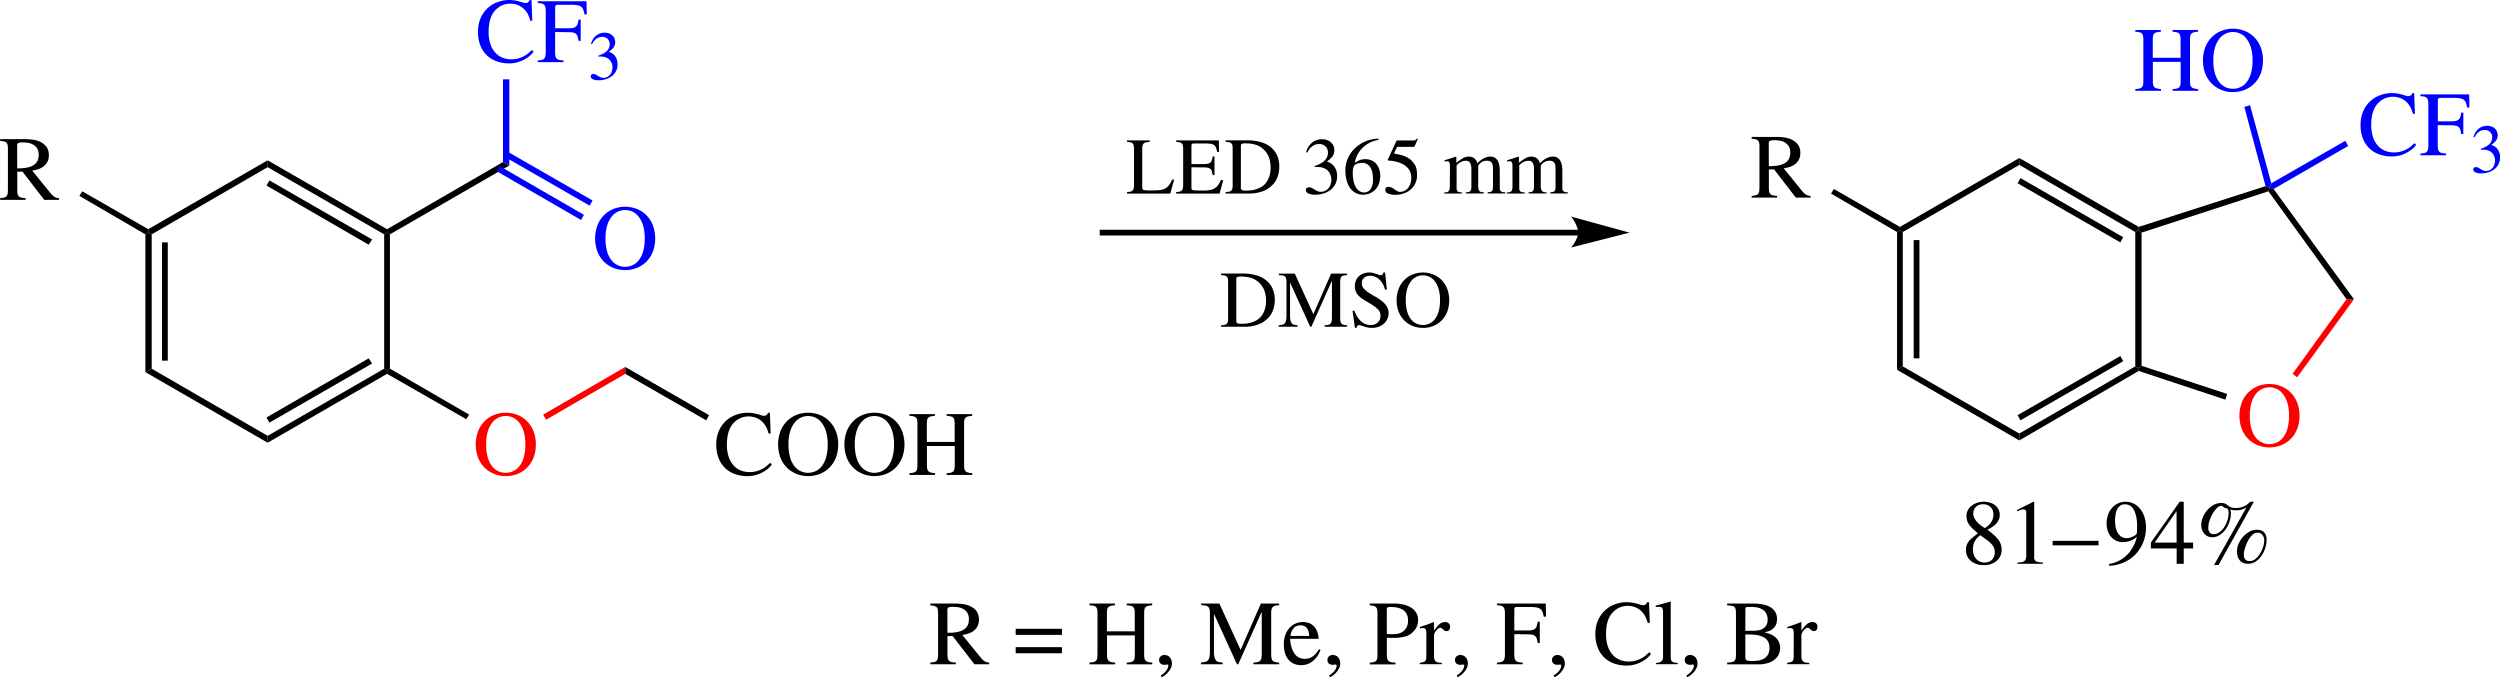 <svg id="Слой_1" data-name="Слой 1" xmlns="http://www.w3.org/2000/svg" viewBox="0 0 217.76 58.99"><defs><style>.cls-1{fill:blue;}.cls-2{fill:red;}.cls-3{fill:none;stroke:#000;stroke-width:0.5px;}</style></defs><polygon points="13.213 20.413 12.913 20.263 12.913 19.963 23.313 13.963 23.313 14.563 13.213 20.413"/><polygon points="13.213 32.113 12.663 32.413 12.663 20.413 12.913 20.263 13.213 20.413 13.213 32.113"/><rect x="14.113" y="21.113" width="0.5" height="10.3"/><polygon points="23.313 37.963 23.313 38.563 12.663 32.413 13.213 32.113 23.313 37.963"/><polygon points="33.463 32.113 33.713 32.263 33.713 32.563 23.313 38.563 23.313 37.963 33.463 32.113"/><polygon points="32.113 31.213 32.413 31.663 23.463 36.813 23.213 36.363 32.113 31.213"/><polygon points="33.463 20.413 33.713 20.263 33.963 20.413 33.963 32.113 33.713 32.263 33.463 32.113 33.463 20.413"/><polygon points="23.313 14.563 23.313 13.963 33.713 19.963 33.713 20.263 33.463 20.413 23.313 14.563"/><polygon points="23.213 16.163 23.463 15.713 32.413 20.863 32.113 21.313 23.213 16.163"/><path d="M194.1,409.538h-1.288l-1.9-2.464-.448.015v1.577a1.908,1.908,0,0,0,.024.332.44.44,0,0,0,.1.215.422.422,0,0,0,.216.125,1.777,1.777,0,0,0,.384.048v.152h-2.216v-.152a1.726,1.726,0,0,0,.38-.06.377.377,0,0,0,.2-.136.524.524,0,0,0,.08-.24c.01-.1.016-.223.016-.372v-3.464a1.838,1.838,0,0,0-.028-.356.381.381,0,0,0-.1-.2.439.439,0,0,0-.208-.1,2.789,2.789,0,0,0-.34-.056v-.152h2.208a4.921,4.921,0,0,1,.616.044,2.193,2.193,0,0,1,.668.192,1.443,1.443,0,0,1,.532.423,1.174,1.174,0,0,1,.216.741,1.156,1.156,0,0,1-.168.652,1.3,1.3,0,0,1-.4.4,1.7,1.7,0,0,1-.48.2c-.163.04-.295.07-.4.092l1.648,2.024a1.332,1.332,0,0,0,.292.26.839.839,0,0,0,.4.116Zm-3.64-2.744c.112,0,.236,0,.372-.008a3.258,3.258,0,0,0,.412-.044,2.337,2.337,0,0,0,.4-.108,1.175,1.175,0,0,0,.348-.2.956.956,0,0,0,.244-.325,1.137,1.137,0,0,0,.092-.483,1.006,1.006,0,0,0-.168-.621,1.04,1.04,0,0,0-.4-.323,1.365,1.365,0,0,0-.46-.124c-.155-.013-.272-.02-.352-.02a.905.905,0,0,0-.408.056.256.256,0,0,0-.088.232Z" transform="translate(-188.959 -392.13)"/><polygon points="6.913 17.063 7.163 16.663 12.913 19.963 12.913 20.263 12.663 20.413 6.913 17.063"/><polygon points="43.813 14.113 44.363 14.413 33.963 20.413 33.713 20.263 33.713 19.963 43.813 14.113"/><path class="cls-1" d="M243.414,415.657a2.7,2.7,0,0,1-1.02-.192,2.458,2.458,0,0,1-.832-.547,2.559,2.559,0,0,1-.56-.865,3.351,3.351,0,0,1,.02-2.356,2.584,2.584,0,0,1,.592-.867,2.394,2.394,0,0,1,.836-.52,2.761,2.761,0,0,1,1.924,0,2.4,2.4,0,0,1,.84.52,2.584,2.584,0,0,1,.592.867,3.351,3.351,0,0,1,.02,2.356,2.559,2.559,0,0,1-.56.865,2.468,2.468,0,0,1-.832.547A2.7,2.7,0,0,1,243.414,415.657Zm0-.287a1.543,1.543,0,0,0,.644-.14,1.5,1.5,0,0,0,.544-.436,2.278,2.278,0,0,0,.376-.765,4,4,0,0,0,.14-1.131,3.8,3.8,0,0,0-.152-1.152,2.308,2.308,0,0,0-.4-.768,1.437,1.437,0,0,0-.548-.425,1.508,1.508,0,0,0-1.216,0,1.43,1.43,0,0,0-.548.425,2.29,2.29,0,0,0-.4.768,3.8,3.8,0,0,0-.152,1.152,3.959,3.959,0,0,0,.14,1.131,2.241,2.241,0,0,0,.376.765,1.479,1.479,0,0,0,.544.436A1.543,1.543,0,0,0,243.414,415.37Z" transform="translate(-188.959 -392.13)"/><polygon class="cls-1" points="51.613 17.463 51.363 17.913 43.963 13.663 44.213 13.213 51.613 17.463"/><polygon class="cls-1" points="50.863 18.713 50.613 19.163 43.263 14.913 43.513 14.463 50.863 18.713"/><path class="cls-1" d="M235.146,393.93a2.316,2.316,0,0,0-.22-.584,1.806,1.806,0,0,0-.368-.472,1.591,1.591,0,0,0-.513-.312,1.818,1.818,0,0,0-.659-.112,1.768,1.768,0,0,0-.624.12,1.652,1.652,0,0,0-.576.368,1.755,1.755,0,0,0-.236.272,1.883,1.883,0,0,0-.212.392,2.8,2.8,0,0,0-.156.552,4.119,4.119,0,0,0-.061.752,3.2,3.2,0,0,0,.165,1.092,2.1,2.1,0,0,0,.436.74,1.677,1.677,0,0,0,.628.424,2.023,2.023,0,0,0,.731.135,2.251,2.251,0,0,0,.665-.091,2.518,2.518,0,0,0,.516-.22,2.3,2.3,0,0,0,.376-.268c.1-.093.188-.17.252-.228l.144.144a1.915,1.915,0,0,1-.132.168,2.076,2.076,0,0,1-.4.348,3.144,3.144,0,0,1-.676.344,2.684,2.684,0,0,1-.96.156,3.17,3.17,0,0,1-.96-.152,2.424,2.424,0,0,1-.86-.48,2.4,2.4,0,0,1-.616-.856,3.093,3.093,0,0,1-.236-1.272,2.865,2.865,0,0,1,.232-1.188,2.56,2.56,0,0,1,1.48-1.392,2.969,2.969,0,0,1,1.5-.14,3.66,3.66,0,0,1,.412.092c.12.035.222.065.308.092a.739.739,0,0,0,.192.04l.064,0a.392.392,0,0,0,.108-.028.362.362,0,0,0,.116-.08.33.33,0,0,0,.08-.152h.168l.072,1.8Z" transform="translate(-188.959 -392.13)"/><path class="cls-1" d="M239.354,395.69a1.951,1.951,0,0,0-.088-.4.476.476,0,0,0-.161-.228.612.612,0,0,0-.255-.1,2.1,2.1,0,0,0-.376-.028l-1.161-.016v1.752a1.585,1.585,0,0,0,.033.36.429.429,0,0,0,.115.216.452.452,0,0,0,.225.108,2.461,2.461,0,0,0,.356.036v.152H235.8v-.152a1.742,1.742,0,0,0,.36-.044.425.425,0,0,0,.212-.124.48.48,0,0,0,.1-.24,2.669,2.669,0,0,0,.024-.4v-3.464a1.526,1.526,0,0,0-.037-.376.4.4,0,0,0-.119-.208.451.451,0,0,0-.217-.1,3.187,3.187,0,0,0-.323-.04v-.152h4.248l.024,1.144h-.2a2.193,2.193,0,0,0-.117-.432.529.529,0,0,0-.2-.256.87.87,0,0,0-.348-.12,3.725,3.725,0,0,0-.548-.032h-1.089a.34.34,0,0,0-.2.043c-.035.03-.053.106-.053.228v1.777h1.161a1.844,1.844,0,0,0,.4-.036.57.57,0,0,0,.252-.12.5.5,0,0,0,.144-.232,2.244,2.244,0,0,0,.081-.372h.184v1.856Z" transform="translate(-188.959 -392.13)"/><path class="cls-1" d="M241.071,396.98a2.949,2.949,0,0,0,.387-.156,1.415,1.415,0,0,0,.318-.21.9.9,0,0,0,.213-.279.828.828,0,0,0,.078-.369.641.641,0,0,0-.165-.426.588.588,0,0,0-.2-.144.7.7,0,0,0-.291-.054.8.8,0,0,0-.357.075.956.956,0,0,0-.258.18,1.157,1.157,0,0,0-.171.213c-.044.072-.079.128-.1.168l-.09-.024a1.6,1.6,0,0,1,.228-.483,1.2,1.2,0,0,1,.3-.3,1.047,1.047,0,0,1,.33-.15,1.305,1.305,0,0,1,.317-.042,1.041,1.041,0,0,1,.472.093.886.886,0,0,1,.288.222.72.72,0,0,1,.141.267.94.94,0,0,1,.036.228.81.81,0,0,1-.129.447,1.386,1.386,0,0,1-.429.393c.063.028.139.064.225.108a1,1,0,0,1,.249.189,1.048,1.048,0,0,1,.2.321,1.263,1.263,0,0,1,.084.492,1.25,1.25,0,0,1-.477,1.008,1.628,1.628,0,0,1-.528.276,2.2,2.2,0,0,1-.657.1c-.036,0-.091,0-.166-.009a.926.926,0,0,1-.221-.046.617.617,0,0,1-.2-.1.225.225,0,0,1-.083-.186.171.171,0,0,1,.081-.168.334.334,0,0,1,.153-.042.416.416,0,0,1,.2.054c.065.036.133.075.2.117a1.88,1.88,0,0,0,.213.114.575.575,0,0,0,.243.051.723.723,0,0,0,.609-.294.938.938,0,0,0,.147-.3,1.185,1.185,0,0,0,.047-.333,1,1,0,0,0-.221-.606.68.68,0,0,0-.234-.186,1.638,1.638,0,0,0-.156-.069.877.877,0,0,0-.159-.042,1.747,1.747,0,0,0-.2-.021q-.111-.006-.267,0Z" transform="translate(-188.959 -392.13)"/><polygon class="cls-1" points="43.813 6.913 44.363 6.913 44.363 14.413 43.813 14.113 43.813 6.913"/><path class="cls-2" d="M233.016,433.6a2.7,2.7,0,0,1-1.02-.193,2.451,2.451,0,0,1-.832-.548,2.516,2.516,0,0,1-.56-.864,3.334,3.334,0,0,1,.02-2.355,2.552,2.552,0,0,1,.591-.868,2.411,2.411,0,0,1,.836-.521,2.779,2.779,0,0,1,1.925,0,2.4,2.4,0,0,1,.839.521,2.554,2.554,0,0,1,.592.868,3.017,3.017,0,0,1,.224,1.208,3.057,3.057,0,0,1-.2,1.147,2.543,2.543,0,0,1-.559.864,2.47,2.47,0,0,1-.832.548A2.706,2.706,0,0,1,233.016,433.6Zm0-.288a1.535,1.535,0,0,0,.644-.141,1.475,1.475,0,0,0,.544-.436,2.267,2.267,0,0,0,.376-.763,4.013,4.013,0,0,0,.139-1.133,3.8,3.8,0,0,0-.152-1.151,2.3,2.3,0,0,0-.4-.769,1.441,1.441,0,0,0-.547-.424,1.51,1.51,0,0,0-1.217,0,1.452,1.452,0,0,0-.548.424,2.314,2.314,0,0,0-.4.769,3.8,3.8,0,0,0-.151,1.151,3.974,3.974,0,0,0,.14,1.133,2.23,2.23,0,0,0,.376.763,1.459,1.459,0,0,0,.544.436A1.529,1.529,0,0,0,233.016,433.316Z" transform="translate(-188.959 -392.13)"/><polygon points="40.863 36.113 40.613 36.513 33.713 32.563 33.713 32.263 33.963 32.113 40.863 36.113"/><polygon class="cls-2" points="54.463 31.963 54.463 32.563 47.563 36.563 47.313 36.113 54.463 31.963"/><path d="M255.9,429.883a2.328,2.328,0,0,0-.219-.584,1.826,1.826,0,0,0-.369-.472,1.6,1.6,0,0,0-.512-.311,1.818,1.818,0,0,0-.659-.113,1.748,1.748,0,0,0-.624.121,1.65,1.65,0,0,0-.577.368,1.847,1.847,0,0,0-.235.271,1.893,1.893,0,0,0-.212.393,2.774,2.774,0,0,0-.157.552,4.107,4.107,0,0,0-.06.751,3.215,3.215,0,0,0,.164,1.092,2.132,2.132,0,0,0,.436.741,1.69,1.69,0,0,0,.628.423,2.033,2.033,0,0,0,.732.136,2.207,2.207,0,0,0,.664-.092,2.494,2.494,0,0,0,.516-.219,2.26,2.26,0,0,0,.376-.269q.156-.14.252-.228l.144.144a1.666,1.666,0,0,1-.131.168,2.076,2.076,0,0,1-.4.349,3.178,3.178,0,0,1-.677.343,2.679,2.679,0,0,1-.96.157,3.15,3.15,0,0,1-.96-.153,2.346,2.346,0,0,1-1.476-1.336,3.107,3.107,0,0,1-.235-1.272,2.885,2.885,0,0,1,.231-1.188,2.555,2.555,0,0,1,1.48-1.391,2.9,2.9,0,0,1,1.008-.181,2.975,2.975,0,0,1,.5.04c.155.028.292.058.412.092s.223.065.309.093a.741.741,0,0,0,.191.04l.064,0a.379.379,0,0,0,.108-.027.369.369,0,0,0,.117-.081.316.316,0,0,0,.08-.152h.168l.071,1.8Z" transform="translate(-188.959 -392.13)"/><path d="M259.352,433.6a2.7,2.7,0,0,1-1.02-.193,2.451,2.451,0,0,1-.832-.548,2.532,2.532,0,0,1-.561-.864,3.348,3.348,0,0,1,.02-2.355,2.568,2.568,0,0,1,.592-.868,2.411,2.411,0,0,1,.836-.521,2.779,2.779,0,0,1,1.925,0,2.4,2.4,0,0,1,.839.521,2.568,2.568,0,0,1,.592.868,3.017,3.017,0,0,1,.224,1.208,3.057,3.057,0,0,1-.2,1.147,2.558,2.558,0,0,1-.559.864,2.48,2.48,0,0,1-.832.548A2.706,2.706,0,0,1,259.352,433.6Zm0-.288a1.535,1.535,0,0,0,.644-.141,1.475,1.475,0,0,0,.544-.436,2.267,2.267,0,0,0,.376-.763,4.013,4.013,0,0,0,.139-1.133,3.8,3.8,0,0,0-.152-1.151,2.3,2.3,0,0,0-.4-.769,1.437,1.437,0,0,0-.548-.424,1.508,1.508,0,0,0-1.216,0,1.452,1.452,0,0,0-.548.424,2.314,2.314,0,0,0-.4.769,3.8,3.8,0,0,0-.152,1.151,3.971,3.971,0,0,0,.141,1.133,2.23,2.23,0,0,0,.376.763,1.459,1.459,0,0,0,.544.436A1.525,1.525,0,0,0,259.352,433.316Z" transform="translate(-188.959 -392.13)"/><path d="M265.127,433.6a2.7,2.7,0,0,1-1.02-.193,2.47,2.47,0,0,1-.832-.548,2.545,2.545,0,0,1-.56-.864,3.348,3.348,0,0,1,.02-2.355,2.568,2.568,0,0,1,.592-.868,2.411,2.411,0,0,1,.836-.521,2.776,2.776,0,0,1,1.924,0,2.4,2.4,0,0,1,.84.521,2.568,2.568,0,0,1,.592.868,3.348,3.348,0,0,1,.02,2.355,2.545,2.545,0,0,1-.56.864,2.46,2.46,0,0,1-.832.548A2.7,2.7,0,0,1,265.127,433.6Zm0-.288a1.529,1.529,0,0,0,.644-.141,1.459,1.459,0,0,0,.544-.436,2.23,2.23,0,0,0,.376-.763,3.974,3.974,0,0,0,.14-1.133,3.8,3.8,0,0,0-.152-1.151,2.3,2.3,0,0,0-.4-.769,1.437,1.437,0,0,0-.548-.424,1.508,1.508,0,0,0-1.216,0,1.444,1.444,0,0,0-.548.424,2.314,2.314,0,0,0-.4.769,3.8,3.8,0,0,0-.152,1.151,4.01,4.01,0,0,0,.14,1.133,2.267,2.267,0,0,0,.376.763,1.475,1.475,0,0,0,.544.436A1.529,1.529,0,0,0,265.127,433.316Z" transform="translate(-188.959 -392.13)"/><path d="M268.167,433.339a1.516,1.516,0,0,0,.392-.052.391.391,0,0,0,.212-.136.493.493,0,0,0,.084-.244,3.58,3.58,0,0,0,.016-.376v-3.464a1.768,1.768,0,0,0-.028-.356.406.406,0,0,0-.1-.208.426.426,0,0,0-.212-.107,2.322,2.322,0,0,0-.36-.048V428.2h2.224v.153a1.991,1.991,0,0,0-.368.052.46.46,0,0,0-.212.111.381.381,0,0,0-.1.208,2.03,2.03,0,0,0-.024.348v1.552h2.424v-1.552a1.768,1.768,0,0,0-.028-.356.406.406,0,0,0-.1-.208.426.426,0,0,0-.212-.107,2.34,2.34,0,0,0-.36-.048V428.2h2.224v.153a2,2,0,0,0-.368.052.455.455,0,0,0-.212.111.381.381,0,0,0-.1.208,2.03,2.03,0,0,0-.024.348v3.552a1.9,1.9,0,0,0,.024.332.421.421,0,0,0,.1.212.431.431,0,0,0,.212.12,1.886,1.886,0,0,0,.372.056v.152h-2.224v-.152a1.523,1.523,0,0,0,.392-.052.391.391,0,0,0,.212-.136.493.493,0,0,0,.084-.244,3.58,3.58,0,0,0,.016-.376v-1.559h-2.424v1.647a1.9,1.9,0,0,0,.024.332.421.421,0,0,0,.1.212.431.431,0,0,0,.212.12,1.862,1.862,0,0,0,.372.056v.152h-2.224Z" transform="translate(-188.959 -392.13)"/><polygon points="61.763 36.163 61.513 36.613 54.463 32.563 54.463 31.963 61.763 36.163"/><polygon points="165.74 20.213 165.49 20.063 165.49 19.763 175.89 13.763 175.89 14.363 165.74 20.213"/><polygon points="165.74 31.913 165.24 32.213 165.24 20.213 165.49 20.063 165.74 20.213 165.74 31.913"/><rect x="166.69" y="20.913" width="0.5" height="10.3"/><polygon points="175.89 37.763 175.89 38.363 165.24 32.213 165.74 31.913 175.89 37.763"/><polygon points="185.99 31.913 186.24 32.063 186.29 32.313 175.89 38.363 175.89 37.763 185.99 31.913"/><polygon points="184.69 31.013 184.94 31.463 175.99 36.613 175.74 36.163 184.69 31.013"/><polygon points="185.99 20.213 186.24 20.063 186.54 20.263 186.54 31.863 186.24 32.063 185.99 31.913 185.99 20.213"/><polygon points="175.89 14.363 175.89 13.763 186.29 19.763 186.24 20.063 185.99 20.213 175.89 14.363"/><polygon points="175.74 15.963 175.99 15.513 184.94 20.663 184.69 21.113 175.74 15.963"/><path class="cls-2" d="M386.638,431.1a2.7,2.7,0,0,1-1.02-.193,2.46,2.46,0,0,1-.832-.548,2.545,2.545,0,0,1-.56-.864,3.348,3.348,0,0,1,.02-2.355,2.583,2.583,0,0,1,.592-.868,2.411,2.411,0,0,1,.836-.521,2.776,2.776,0,0,1,1.924,0,2.409,2.409,0,0,1,.84.521,2.554,2.554,0,0,1,.592.868,3.017,3.017,0,0,1,.224,1.208,3.057,3.057,0,0,1-.2,1.147,2.53,2.53,0,0,1-.56.864,2.451,2.451,0,0,1-.832.548A2.7,2.7,0,0,1,386.638,431.1Zm0-.288a1.532,1.532,0,0,0,.644-.141,1.467,1.467,0,0,0,.544-.436,2.267,2.267,0,0,0,.376-.763,4.01,4.01,0,0,0,.14-1.133,3.8,3.8,0,0,0-.152-1.151,2.3,2.3,0,0,0-.4-.769,1.452,1.452,0,0,0-.548-.424,1.508,1.508,0,0,0-1.216,0,1.444,1.444,0,0,0-.548.424,2.314,2.314,0,0,0-.4.769,3.764,3.764,0,0,0-.152,1.151,3.974,3.974,0,0,0,.14,1.133,2.248,2.248,0,0,0,.376.763,1.467,1.467,0,0,0,.544.436A1.529,1.529,0,0,0,386.638,430.816Z" transform="translate(-188.959 -392.13)"/><polygon points="193.99 34.313 193.84 34.813 186.29 32.313 186.24 32.063 186.54 31.863 193.99 34.313"/><polygon class="cls-2" points="204.39 26.063 205.04 26.063 200.09 32.863 199.69 32.563 204.39 26.063"/><polygon points="197.59 16.663 197.69 16.363 198.04 16.463 205.04 26.063 204.39 26.063 197.59 16.663"/><polygon points="186.54 20.263 186.24 20.063 186.29 19.763 197.34 16.213 197.69 16.363 197.59 16.663 186.54 20.263"/><path d="M346.671,409.342h-1.288l-1.9-2.463-.449.015v1.576a1.8,1.8,0,0,0,.025.332.443.443,0,0,0,.095.216.425.425,0,0,0,.216.124,1.725,1.725,0,0,0,.384.049v.151h-2.216v-.151a1.661,1.661,0,0,0,.38-.061.364.364,0,0,0,.2-.136.5.5,0,0,0,.08-.239,3.458,3.458,0,0,0,.017-.373v-3.463a1.838,1.838,0,0,0-.028-.356.375.375,0,0,0-.105-.2.435.435,0,0,0-.208-.1,2.732,2.732,0,0,0-.34-.057v-.151h2.208a5.084,5.084,0,0,1,.616.043,2.25,2.25,0,0,1,.668.192,1.467,1.467,0,0,1,.533.424,1.175,1.175,0,0,1,.215.74,1.146,1.146,0,0,1-.168.652,1.29,1.29,0,0,1-.4.4,1.7,1.7,0,0,1-.479.2c-.163.04-.3.071-.4.093l1.649,2.024a1.28,1.28,0,0,0,.292.259.835.835,0,0,0,.4.117ZM343.03,406.6c.113,0,.237,0,.372-.008a3.236,3.236,0,0,0,.412-.043,2.416,2.416,0,0,0,.4-.108,1.16,1.16,0,0,0,.347-.2.933.933,0,0,0,.245-.324,1.139,1.139,0,0,0,.091-.484,1,1,0,0,0-.168-.62,1.057,1.057,0,0,0-.395-.324,1.42,1.42,0,0,0-.46-.124c-.155-.013-.273-.02-.353-.02a.9.9,0,0,0-.408.057.256.256,0,0,0-.088.231Z" transform="translate(-188.959 -392.13)"/><polygon points="159.49 16.863 159.74 16.463 165.49 19.763 165.49 20.063 165.24 20.213 159.49 16.863"/><path class="cls-1" d="M374.949,399.886a1.616,1.616,0,0,0,.392-.052.4.4,0,0,0,.212-.136.5.5,0,0,0,.084-.244c.01-.1.016-.227.016-.376v-3.464a1.762,1.762,0,0,0-.028-.356.414.414,0,0,0-.1-.208.431.431,0,0,0-.212-.108,2.34,2.34,0,0,0-.36-.048v-.152h2.224v.152a2,2,0,0,0-.368.052.456.456,0,0,0-.212.112.381.381,0,0,0-.1.208,2.022,2.022,0,0,0-.024.348v1.552h2.424v-1.552a1.762,1.762,0,0,0-.028-.356.406.406,0,0,0-.1-.208.427.427,0,0,0-.212-.108,2.338,2.338,0,0,0-.361-.048v-.152h2.225v.152a1.991,1.991,0,0,0-.368.052.456.456,0,0,0-.212.112.389.389,0,0,0-.1.208,2.146,2.146,0,0,0-.023.348v3.552a2.026,2.026,0,0,0,.023.332.435.435,0,0,0,.1.212.442.442,0,0,0,.212.12,1.862,1.862,0,0,0,.372.056v.152h-2.225v-.152a1.618,1.618,0,0,0,.393-.052.406.406,0,0,0,.212-.136.5.5,0,0,0,.084-.244,3.593,3.593,0,0,0,.016-.376v-1.56h-2.424v1.648a1.908,1.908,0,0,0,.024.332.425.425,0,0,0,.1.212.442.442,0,0,0,.212.12,1.886,1.886,0,0,0,.372.056v.152h-2.224Z" transform="translate(-188.959 -392.13)"/><path class="cls-1" d="M383.46,400.15a2.706,2.706,0,0,1-1.02-.192,2.485,2.485,0,0,1-.832-.548,2.58,2.58,0,0,1-.56-.864,3.366,3.366,0,0,1,.02-2.356,2.593,2.593,0,0,1,.592-.868,2.418,2.418,0,0,1,.836-.52,2.776,2.776,0,0,1,1.924,0,2.41,2.41,0,0,1,.841.52,2.593,2.593,0,0,1,.592.868,3.358,3.358,0,0,1,.019,2.356,2.55,2.55,0,0,1-.56.864,2.465,2.465,0,0,1-.832.548A2.7,2.7,0,0,1,383.46,400.15Zm0-.288a1.543,1.543,0,0,0,.644-.14,1.469,1.469,0,0,0,.544-.436,2.236,2.236,0,0,0,.376-.764,4,4,0,0,0,.14-1.132,3.836,3.836,0,0,0-.151-1.152,2.309,2.309,0,0,0-.4-.768,1.434,1.434,0,0,0-.548-.424,1.506,1.506,0,0,0-1.215,0,1.42,1.42,0,0,0-.548.424,2.309,2.309,0,0,0-.4.768,3.8,3.8,0,0,0-.152,1.152,4,4,0,0,0,.14,1.132,2.254,2.254,0,0,0,.376.764,1.485,1.485,0,0,0,.544.436A1.543,1.543,0,0,0,383.46,399.862Z" transform="translate(-188.959 -392.13)"/><polygon class="cls-1" points="195.49 9.313 195.99 9.163 197.84 15.963 197.69 16.363 197.34 16.213 195.49 9.313"/><path class="cls-1" d="M399.128,402.039a2.318,2.318,0,0,0-.221-.584,1.761,1.761,0,0,0-.367-.472,1.616,1.616,0,0,0-.513-.312,1.82,1.82,0,0,0-.66-.112,1.777,1.777,0,0,0-.624.12,1.657,1.657,0,0,0-.575.368,1.915,1.915,0,0,0-.236.272,1.838,1.838,0,0,0-.212.392,2.814,2.814,0,0,0-.157.552,4.141,4.141,0,0,0-.059.752,3.22,3.22,0,0,0,.164,1.092,2.082,2.082,0,0,0,.436.74,1.681,1.681,0,0,0,.627.424,2.034,2.034,0,0,0,.733.136,2.211,2.211,0,0,0,.664-.092,2.518,2.518,0,0,0,.516-.22,2.242,2.242,0,0,0,.376-.268c.1-.093.188-.169.251-.228l.145.144a1.9,1.9,0,0,1-.133.168,2.032,2.032,0,0,1-.4.348,3.168,3.168,0,0,1-.676.344,2.687,2.687,0,0,1-.96.156,3.181,3.181,0,0,1-.961-.152,2.349,2.349,0,0,1-1.475-1.336,3.092,3.092,0,0,1-.237-1.272,2.849,2.849,0,0,1,.233-1.188,2.58,2.58,0,0,1,.612-.864,2.606,2.606,0,0,1,.867-.528,2.9,2.9,0,0,1,1.009-.18,2.993,2.993,0,0,1,.5.04,4.073,4.073,0,0,1,.411.092l.309.092a.7.7,0,0,0,.191.04l.065,0a.36.36,0,0,0,.108-.028.348.348,0,0,0,.115-.08.3.3,0,0,0,.08-.152h.168l.073,1.8Z" transform="translate(-188.959 -392.13)"/><path class="cls-1" d="M403.336,403.8a1.894,1.894,0,0,0-.089-.4.478.478,0,0,0-.159-.228.616.616,0,0,0-.257-.1,2.091,2.091,0,0,0-.376-.028l-1.159-.016v1.752a1.656,1.656,0,0,0,.031.36.433.433,0,0,0,.116.216.44.44,0,0,0,.225.108,2.217,2.217,0,0,0,.355.036v.152h-2.24V405.5a1.678,1.678,0,0,0,.361-.044.4.4,0,0,0,.211-.124.464.464,0,0,0,.1-.24,2.533,2.533,0,0,0,.024-.4v-3.464a1.491,1.491,0,0,0-.036-.376.385.385,0,0,0-.12-.208.443.443,0,0,0-.216-.1c-.087-.016-.2-.029-.324-.04v-.152h4.248l.025,1.144h-.2a2.2,2.2,0,0,0-.116-.432.53.53,0,0,0-.2-.256.9.9,0,0,0-.347-.12,3.869,3.869,0,0,0-.548-.032h-1.088a.333.333,0,0,0-.2.044c-.036.03-.052.1-.052.228V402.7h1.159a1.841,1.841,0,0,0,.4-.036.56.56,0,0,0,.252-.12.5.5,0,0,0,.145-.232,2.481,2.481,0,0,0,.08-.372h.184V403.8Z" transform="translate(-188.959 -392.13)"/><path class="cls-1" d="M405.045,405.089a2.894,2.894,0,0,0,.387-.156,1.415,1.415,0,0,0,.318-.21.9.9,0,0,0,.213-.279.828.828,0,0,0,.078-.369.654.654,0,0,0-.042-.225.633.633,0,0,0-.123-.2.588.588,0,0,0-.2-.144.72.72,0,0,0-.291-.054.809.809,0,0,0-.358.075.966.966,0,0,0-.257.18,1.117,1.117,0,0,0-.171.213l-.1.168-.091-.024a1.645,1.645,0,0,1,.229-.483,1.2,1.2,0,0,1,.3-.3,1.047,1.047,0,0,1,.33-.15,1.313,1.313,0,0,1,.318-.042,1.039,1.039,0,0,1,.471.093.875.875,0,0,1,.288.222.706.706,0,0,1,.141.267.94.94,0,0,1,.036.228.81.81,0,0,1-.129.447,1.386,1.386,0,0,1-.429.393q.1.042.225.108a.966.966,0,0,1,.249.189,1.03,1.03,0,0,1,.2.321,1.3,1.3,0,0,1-.393,1.5,1.618,1.618,0,0,1-.528.276,2.165,2.165,0,0,1-.657.1q-.054,0-.165-.009a.962.962,0,0,1-.222-.045.624.624,0,0,1-.195-.1.223.223,0,0,1-.084-.186.171.171,0,0,1,.081-.168.331.331,0,0,1,.153-.042.418.418,0,0,1,.2.054c.066.036.133.075.2.117a2.084,2.084,0,0,0,.214.114.57.57,0,0,0,.242.051.749.749,0,0,0,.361-.081.776.776,0,0,0,.249-.213.917.917,0,0,0,.147-.3,1.187,1.187,0,0,0,.048-.333,1.027,1.027,0,0,0-.018-.159,1.061,1.061,0,0,0-.066-.219.963.963,0,0,0-.139-.228.667.667,0,0,0-.233-.186c-.057-.028-.108-.051-.156-.069a.877.877,0,0,0-.159-.042,1.717,1.717,0,0,0-.2-.021c-.073,0-.163,0-.266,0Z" transform="translate(-188.959 -392.13)"/><polygon class="cls-1" points="204.29 12.263 204.54 12.713 198.04 16.463 197.69 16.363 197.84 15.963 204.29 12.263"/><line class="cls-3" x1="137.54" y1="20.263" x2="95.79" y2="20.263"/><path d="M330.9,412.393l-5.1-1.4a2.978,2.978,0,0,1,.65,1.4,2.731,2.731,0,0,1-.65,1.3l5.1-1.3h0" transform="translate(-188.959 -392.13)"/><path d="M289.105,404.49c-.122.009-.223.021-.305.035a.421.421,0,0,0-.2.084.352.352,0,0,0-.112.182,1.189,1.189,0,0,0-.035.329v3.311a.384.384,0,0,0,.028.164.161.161,0,0,0,.108.084.92.92,0,0,0,.218.032c.09,0,.208.007.353.007.261,0,.489-.006.682-.018a1.578,1.578,0,0,0,.511-.108,1.037,1.037,0,0,0,.389-.284,2.023,2.023,0,0,0,.315-.535h.175l-.336,1.218h-3.766v-.133a1.721,1.721,0,0,0,.284-.032.4.4,0,0,0,.189-.091.368.368,0,0,0,.1-.185,1.311,1.311,0,0,0,.032-.322V405.12a1.34,1.34,0,0,0-.032-.329.35.35,0,0,0-.1-.182.4.4,0,0,0-.189-.084c-.078-.014-.172-.026-.284-.035v-.133h1.974Z" transform="translate(-188.959 -392.13)"/><path d="M295.188,408.991h-3.78v-.133a1.7,1.7,0,0,0,.283-.032.39.39,0,0,0,.189-.091.369.369,0,0,0,.105-.185,1.311,1.311,0,0,0,.032-.322V405.12a1.34,1.34,0,0,0-.032-.329.351.351,0,0,0-.105-.182.392.392,0,0,0-.189-.084c-.077-.014-.171-.026-.283-.035v-.133h3.717l.021,1h-.175a1.939,1.939,0,0,0-.1-.378.462.462,0,0,0-.178-.224.782.782,0,0,0-.3-.1,3.267,3.267,0,0,0-.479-.028h-.945a.377.377,0,0,0-.172.031c-.04.021-.059.09-.059.207v1.554h1.078a1.606,1.606,0,0,0,.371-.035.461.461,0,0,0,.217-.112.489.489,0,0,0,.115-.2,2.2,2.2,0,0,0,.067-.315h.161v1.624h-.161a2.567,2.567,0,0,0-.077-.34.429.429,0,0,0-.123-.2.455.455,0,0,0-.217-.1,1.79,1.79,0,0,0-.353-.028l-1.078-.014v1.736a.591.591,0,0,0,.017.164c.012.04.05.069.116.088a1.391,1.391,0,0,0,.308.035c.14,0,.34.007.6.007a3.007,3.007,0,0,0,.567-.046,1.247,1.247,0,0,0,.413-.15,1.061,1.061,0,0,0,.3-.28,2.339,2.339,0,0,0,.249-.441h.2Z" transform="translate(-188.959 -392.13)"/><path d="M295.712,408.858a1.563,1.563,0,0,0,.319-.039.38.38,0,0,0,.189-.1.37.37,0,0,0,.088-.189,1.79,1.79,0,0,0,.021-.3V405.12a1.826,1.826,0,0,0-.021-.312.355.355,0,0,0-.084-.181.35.35,0,0,0-.186-.1,2.1,2.1,0,0,0-.326-.042v-.133H297.6a4.285,4.285,0,0,1,1.144.143,2.493,2.493,0,0,1,.882.434,1.946,1.946,0,0,1,.567.728,2.455,2.455,0,0,1,.2,1.026,2.686,2.686,0,0,1-.12.753,2,2,0,0,1-.422.749,2.3,2.3,0,0,1-.827.573,3.327,3.327,0,0,1-1.326.228h-1.989Zm1.33-.413c0,.121.029.2.084.234a.715.715,0,0,0,.336.053c.075,0,.18,0,.315-.011a2.617,2.617,0,0,0,.446-.066,2.4,2.4,0,0,0,.493-.179,1.474,1.474,0,0,0,.455-.349,1.8,1.8,0,0,0,.332-.575,2.446,2.446,0,0,0,.13-.857,2.548,2.548,0,0,0-.144-.851,1.772,1.772,0,0,0-.508-.738,1.975,1.975,0,0,0-.269-.2,1.486,1.486,0,0,0-.333-.154,2.43,2.43,0,0,0-.434-.1,4.149,4.149,0,0,0-.573-.035.6.6,0,0,0-.193.024.246.246,0,0,0-.1.06.139.139,0,0,0-.035.087c0,.035,0,.069,0,.1Z" transform="translate(-188.959 -392.13)"/><path d="M303.469,406.59a3.4,3.4,0,0,0,.451-.182,1.67,1.67,0,0,0,.371-.245,1.054,1.054,0,0,0,.248-.325.966.966,0,0,0,.091-.431.748.748,0,0,0-.192-.5.692.692,0,0,0-.238-.168.842.842,0,0,0-.34-.063.941.941,0,0,0-.417.087,1.162,1.162,0,0,0-.3.21,1.382,1.382,0,0,0-.2.249l-.119.2-.1-.028a1.873,1.873,0,0,1,.265-.564,1.413,1.413,0,0,1,.35-.346,1.22,1.22,0,0,1,.386-.175,1.508,1.508,0,0,1,.37-.049,1.221,1.221,0,0,1,.55.108,1.02,1.02,0,0,1,.336.26.833.833,0,0,1,.165.311,1.146,1.146,0,0,1,.042.266.947.947,0,0,1-.151.521,1.6,1.6,0,0,1-.5.459c.074.032.162.074.263.126a1.113,1.113,0,0,1,.29.22,1.19,1.19,0,0,1,.238.375,1.46,1.46,0,0,1,.1.574,1.494,1.494,0,0,1-.147.669,1.474,1.474,0,0,1-.409.507,1.911,1.911,0,0,1-.616.322,2.548,2.548,0,0,1-.767.112c-.042,0-.106,0-.192-.011a1.123,1.123,0,0,1-.259-.052.71.71,0,0,1-.227-.119.259.259,0,0,1-.1-.217.2.2,0,0,1,.1-.2.384.384,0,0,1,.179-.049.484.484,0,0,1,.234.063c.077.042.155.087.234.136a2.18,2.18,0,0,0,.248.133.673.673,0,0,0,.284.06.846.846,0,0,0,.71-.343,1.049,1.049,0,0,0,.172-.346,1.4,1.4,0,0,0,.056-.389,1.207,1.207,0,0,0-.021-.186,1.185,1.185,0,0,0-.077-.255,1.111,1.111,0,0,0-.161-.266.8.8,0,0,0-.272-.217,1.8,1.8,0,0,0-.183-.08,1.06,1.06,0,0,0-.185-.05,2.291,2.291,0,0,0-.231-.024c-.087,0-.19,0-.311,0Z" transform="translate(-188.959 -392.13)"/><path d="M309.04,404.315a2.594,2.594,0,0,0-.833.276,2.5,2.5,0,0,0-.623.476,2.351,2.351,0,0,0-.413.6,2.243,2.243,0,0,0-.2.644l.252-.147a1.039,1.039,0,0,1,.206-.1,1.291,1.291,0,0,1,.21-.053,1.711,1.711,0,0,1,.256-.017,1.311,1.311,0,0,1,.514.1,1.123,1.123,0,0,1,.405.287,1.348,1.348,0,0,1,.27.462,1.847,1.847,0,0,1,.1.623,2.388,2.388,0,0,1-.06.469,1.572,1.572,0,0,1-.225.535,1.478,1.478,0,0,1-1.8.494,1.312,1.312,0,0,1-.491-.389,2,2,0,0,1-.335-.665,3.213,3.213,0,0,1-.126-.955,2.55,2.55,0,0,1,.212-1.022,2.767,2.767,0,0,1,.6-.868,2.972,2.972,0,0,1,.909-.609,3.151,3.151,0,0,1,1.166-.252Zm-1.441,2a1.305,1.305,0,0,0-.358.049.72.72,0,0,0-.307.175.468.468,0,0,0-.1.2,1.845,1.845,0,0,0-.042.459,3.107,3.107,0,0,0,.081.759,1.763,1.763,0,0,0,.217.529.886.886,0,0,0,.318.308.789.789,0,0,0,.378.1.664.664,0,0,0,.55-.28,1.45,1.45,0,0,0,.214-.875,3.053,3.053,0,0,0-.046-.529,1.482,1.482,0,0,0-.154-.454.868.868,0,0,0-.29-.319A.837.837,0,0,0,307.6,406.317Z" transform="translate(-188.959 -392.13)"/><path d="M310.377,405.505c.141.023.285.051.435.084a3.641,3.641,0,0,1,.437.126,2.175,2.175,0,0,1,.409.2,1.433,1.433,0,0,1,.35.312,2.918,2.918,0,0,1,.185.252.971.971,0,0,1,.117.245,1.643,1.643,0,0,1,.059.3,3.723,3.723,0,0,1,.018.4,1.589,1.589,0,0,1-.522,1.186,1.8,1.8,0,0,1-.6.357,2.141,2.141,0,0,1-.759.13,1.489,1.489,0,0,1-.652-.116.345.345,0,0,1-.231-.3c0-.019,0-.043,0-.074a.2.2,0,0,1,.031-.09.227.227,0,0,1,.084-.078.333.333,0,0,1,.161-.031.611.611,0,0,1,.294.067,1.767,1.767,0,0,1,.238.15,2.234,2.234,0,0,0,.228.15.5.5,0,0,0,.255.067.9.9,0,0,0,.658-.3,1.187,1.187,0,0,0,.228-.389,1.6,1.6,0,0,0,.087-.556,1.234,1.234,0,0,0-.094-.5,1.214,1.214,0,0,0-.256-.378,1.645,1.645,0,0,0-.363-.273,2.275,2.275,0,0,0-.428-.182,3.065,3.065,0,0,0-.444-.105,3.375,3.375,0,0,0-.41-.042.045.045,0,0,1-.046-.028.093.093,0,0,1,0-.063l.763-1.659h1.463a.315.315,0,0,0,.2-.053.709.709,0,0,0,.119-.129l.064.049-.267.623a.07.07,0,0,1-.059.056.778.778,0,0,1-.1.007h-1.372Z" transform="translate(-188.959 -392.13)"/><path d="M315.256,406.625a1.217,1.217,0,0,0-.021-.259.29.29,0,0,0-.059-.133.148.148,0,0,0-.08-.049.492.492,0,0,0-.084-.007.949.949,0,0,0-.13.007.494.494,0,0,0-.1.021v-.119q.5-.141.981-.315l.048.014v.525c.1-.079.2-.152.29-.217a3.054,3.054,0,0,1,.263-.171,1.131,1.131,0,0,1,.256-.113.963.963,0,0,1,.27-.038.824.824,0,0,1,.3.049.665.665,0,0,1,.221.133.745.745,0,0,1,.148.189.974.974,0,0,1,.084.217,2.184,2.184,0,0,1,.161-.161,1.628,1.628,0,0,1,.252-.193,1.764,1.764,0,0,1,.325-.164,1.047,1.047,0,0,1,.389-.07.721.721,0,0,1,.437.122.791.791,0,0,1,.248.308,1.358,1.358,0,0,1,.112.4,3.18,3.18,0,0,1,.029.413v1.442c0,.037,0,.078,0,.122a.31.31,0,0,0,.031.123.286.286,0,0,0,.088.1.407.407,0,0,0,.178.067l.182.014v.1h-1.533v-.1c.089-.009.162-.02.221-.032a.282.282,0,0,0,.14-.066.291.291,0,0,0,.076-.144,1.055,1.055,0,0,0,.025-.262v-1.477c0-.089,0-.179-.01-.27a.811.811,0,0,0-.057-.248.39.39,0,0,0-.15-.182.522.522,0,0,0-.294-.07.847.847,0,0,0-.476.122,1.063,1.063,0,0,0-.3.305v1.764a.965.965,0,0,0,.038.311.357.357,0,0,0,.1.165.324.324,0,0,0,.16.07,1.431,1.431,0,0,0,.2.014v.1h-1.569v-.1c.079-.005.149-.012.207-.021a.3.3,0,0,0,.147-.063.307.307,0,0,0,.091-.147.9.9,0,0,0,.031-.266V406.87a1.138,1.138,0,0,0-.105-.543.393.393,0,0,0-.378-.192.884.884,0,0,0-.329.059,1.347,1.347,0,0,0-.252.133,1.046,1.046,0,0,0-.165.14.263.263,0,0,0-.058.081v1.974a.427.427,0,0,0,.038.2.241.241,0,0,0,.105.109.441.441,0,0,0,.154.045,1.492,1.492,0,0,0,.178.011v.1h-1.553v-.1a1.709,1.709,0,0,0,.195-.011.3.3,0,0,0,.154-.059.344.344,0,0,0,.1-.147.79.79,0,0,0,.038-.273Z" transform="translate(-188.959 -392.13)"/><path d="M320.7,406.625a1.3,1.3,0,0,0-.02-.259.3.3,0,0,0-.06-.133.145.145,0,0,0-.08-.049.484.484,0,0,0-.084-.007.949.949,0,0,0-.13.007.511.511,0,0,0-.095.021v-.119q.5-.141.981-.315l.049.014v.525c.1-.079.2-.152.29-.217a3.046,3.046,0,0,1,.262-.171,1.131,1.131,0,0,1,.256-.113.963.963,0,0,1,.27-.038.83.83,0,0,1,.3.049.66.66,0,0,1,.22.133.723.723,0,0,1,.148.189.974.974,0,0,1,.084.217c.037-.042.091-.1.161-.161a1.628,1.628,0,0,1,.252-.193,1.8,1.8,0,0,1,.325-.164,1.047,1.047,0,0,1,.389-.07.721.721,0,0,1,.437.122.773.773,0,0,1,.248.308,1.389,1.389,0,0,1,.113.4,3.358,3.358,0,0,1,.028.413v1.442c0,.037,0,.078,0,.122a.328.328,0,0,0,.031.123.3.3,0,0,0,.088.1.411.411,0,0,0,.179.067l.181.014v.1h-1.533v-.1c.089-.009.162-.02.221-.032a.29.29,0,0,0,.141-.066.3.3,0,0,0,.076-.144,1.114,1.114,0,0,0,.024-.262v-1.477c0-.089,0-.179-.01-.27a.811.811,0,0,0-.056-.248.392.392,0,0,0-.151-.182.522.522,0,0,0-.294-.07.841.841,0,0,0-.475.122,1.066,1.066,0,0,0-.3.305v1.764a.994.994,0,0,0,.038.311.358.358,0,0,0,.106.165.316.316,0,0,0,.16.07,1.416,1.416,0,0,0,.2.014v.1H322.1v-.1q.118-.008.207-.021a.3.3,0,0,0,.146-.063.307.307,0,0,0,.091-.147.9.9,0,0,0,.031-.266V406.87a1.151,1.151,0,0,0-.1-.543.4.4,0,0,0-.378-.192.88.88,0,0,0-.329.059,1.287,1.287,0,0,0-.252.133,1,1,0,0,0-.165.14.278.278,0,0,0-.059.081v1.974a.44.44,0,0,0,.038.2.243.243,0,0,0,.106.109.436.436,0,0,0,.153.045,1.5,1.5,0,0,0,.179.011v.1h-1.554v-.1a1.7,1.7,0,0,0,.195-.011.294.294,0,0,0,.154-.059.336.336,0,0,0,.1-.147.79.79,0,0,0,.038-.273Z" transform="translate(-188.959 -392.13)"/><path d="M295.315,420.46a1.563,1.563,0,0,0,.319-.039.39.39,0,0,0,.189-.1.354.354,0,0,0,.087-.189,1.773,1.773,0,0,0,.021-.3v-3.108a1.821,1.821,0,0,0-.021-.311.347.347,0,0,0-.084-.182.365.365,0,0,0-.185-.1,2.418,2.418,0,0,0-.326-.042v-.132h1.89a4.247,4.247,0,0,1,1.145.143,2.464,2.464,0,0,1,.881.434,1.931,1.931,0,0,1,.568.728,2.454,2.454,0,0,1,.2,1.025,2.672,2.672,0,0,1-.119.753,1.991,1.991,0,0,1-.423.749,2.305,2.305,0,0,1-.826.574,3.333,3.333,0,0,1-1.327.227h-1.988Zm1.33-.413q0,.181.084.234a.707.707,0,0,0,.335.053c.076,0,.181,0,.316-.011a2.482,2.482,0,0,0,.444-.067,2.305,2.305,0,0,0,.494-.178,1.466,1.466,0,0,0,.455-.35,1.781,1.781,0,0,0,.332-.574,2.45,2.45,0,0,0,.13-.857,2.547,2.547,0,0,0-.143-.851,1.79,1.79,0,0,0-.508-.738,1.985,1.985,0,0,0-.27-.2,1.479,1.479,0,0,0-.332-.155,2.475,2.475,0,0,0-.434-.1,4,4,0,0,0-.573-.036.6.6,0,0,0-.194.025.24.24,0,0,0-.1.059.149.149,0,0,0-.036.088c0,.035,0,.069,0,.1Z" transform="translate(-188.959 -392.13)"/><path d="M306.3,416.091c-.112.01-.206.021-.283.036a.386.386,0,0,0-.19.084.34.34,0,0,0-.1.181,1.29,1.29,0,0,0-.033.329v3.108a1.246,1.246,0,0,0,.033.322.36.36,0,0,0,.1.186.4.4,0,0,0,.19.091,1.808,1.808,0,0,0,.283.032v.132h-1.96v-.132a1.655,1.655,0,0,0,.329-.039.364.364,0,0,0,.192-.108.441.441,0,0,0,.091-.211,1.925,1.925,0,0,0,.025-.349v-3.144h-.014l-1.778,3.983h-.1l-1.743-3.821h-.014v2.793a2.506,2.506,0,0,0,.031.441.67.67,0,0,0,.105.269.384.384,0,0,0,.2.14,1.3,1.3,0,0,0,.318.046v.132h-1.644v-.132a1.821,1.821,0,0,0,.329-.05.388.388,0,0,0,.21-.129.574.574,0,0,0,.108-.263,2.475,2.475,0,0,0,.032-.454v-2.843a1.3,1.3,0,0,0-.032-.325.333.333,0,0,0-.108-.185.418.418,0,0,0-.2-.084c-.084-.015-.192-.026-.323-.036v-.132h1.387l1.616,3.534,1.548-3.534H306.3Z" transform="translate(-188.959 -392.13)"/><path d="M309.763,417.351h-.175a1.613,1.613,0,0,0-.151-.43,1.714,1.714,0,0,0-.269-.385,1.29,1.29,0,0,0-.386-.28,1.125,1.125,0,0,0-.5-.108.79.79,0,0,0-.259.042.7.7,0,0,0-.227.122.576.576,0,0,0-.161.2.651.651,0,0,0-.06.283.679.679,0,0,0,.172.462,2.064,2.064,0,0,0,.434.368c.175.114.363.228.563.339a4.54,4.54,0,0,1,.564.371,1.911,1.911,0,0,1,.434.466,1.108,1.108,0,0,1,.171.619,1.172,1.172,0,0,1-.091.448,1.2,1.2,0,0,1-.272.406,1.408,1.408,0,0,1-.459.3,1.7,1.7,0,0,1-.655.116,1.653,1.653,0,0,1-.367-.039c-.11-.026-.209-.053-.3-.081s-.168-.054-.238-.08a.528.528,0,0,0-.182-.039.188.188,0,0,0-.164.074.266.266,0,0,0-.052.157h-.155l-.21-1.484h.162c.032.084.081.195.146.333a1.936,1.936,0,0,0,.267.41,1.608,1.608,0,0,0,.416.35,1.181,1.181,0,0,0,.605.147.944.944,0,0,0,.368-.067.755.755,0,0,0,.42-.43.8.8,0,0,0,.053-.281,1.07,1.07,0,0,0-.035-.276.712.712,0,0,0-.151-.266,1.994,1.994,0,0,0-.343-.3,6.844,6.844,0,0,0-.613-.393q-.245-.139-.444-.272a1.871,1.871,0,0,1-.343-.291,1.194,1.194,0,0,1-.224-.354,1.329,1.329,0,0,1,.028-.979,1.089,1.089,0,0,1,.287-.372,1.22,1.22,0,0,1,.406-.22,1.507,1.507,0,0,1,.465-.074,1.215,1.215,0,0,1,.305.039q.15.037.276.081c.084.027.16.054.228.08a.48.48,0,0,0,.165.038.213.213,0,0,0,.115-.028.252.252,0,0,0,.073-.063.188.188,0,0,0,.039-.077l.018-.07h.146Z" transform="translate(-188.959 -392.13)"/><path d="M312.9,420.691a2.38,2.38,0,0,1-.893-.168,2.177,2.177,0,0,1-.729-.48,2.245,2.245,0,0,1-.49-.756,2.7,2.7,0,0,1-.178-1,2.668,2.668,0,0,1,.2-1.057,2.26,2.26,0,0,1,.518-.759,2.11,2.11,0,0,1,.732-.455,2.42,2.42,0,0,1,1.683,0,2.1,2.1,0,0,1,.735.455,2.26,2.26,0,0,1,.518.759,2.923,2.923,0,0,1,.018,2.062,2.23,2.23,0,0,1-.49.756,2.183,2.183,0,0,1-.728.48A2.383,2.383,0,0,1,312.9,420.691Zm0-.252a1.344,1.344,0,0,0,.563-.123,1.294,1.294,0,0,0,.476-.382,1.976,1.976,0,0,0,.329-.668,3.476,3.476,0,0,0,.122-.99,3.317,3.317,0,0,0-.133-1.009,2.021,2.021,0,0,0-.347-.672,1.249,1.249,0,0,0-.479-.371,1.319,1.319,0,0,0-1.064,0,1.264,1.264,0,0,0-.479.371,2.021,2.021,0,0,0-.347.672,3.317,3.317,0,0,0-.133,1.009,3.513,3.513,0,0,0,.122.99,1.976,1.976,0,0,0,.329.668,1.3,1.3,0,0,0,.477.382A1.342,1.342,0,0,0,312.9,420.439Z" transform="translate(-188.959 -392.13)"/><path d="M275.124,449.991h-1.289l-1.9-2.464-.449.016v1.576a2,2,0,0,0,.024.332.449.449,0,0,0,.1.216.411.411,0,0,0,.215.124,1.669,1.669,0,0,0,.385.048v.152h-2.216v-.152a1.688,1.688,0,0,0,.38-.06.381.381,0,0,0,.2-.135.516.516,0,0,0,.079-.241,3.46,3.46,0,0,0,.016-.372v-3.464a1.858,1.858,0,0,0-.027-.356.392.392,0,0,0-.1-.2.458.458,0,0,0-.208-.1,2.814,2.814,0,0,0-.34-.055V444.7H272.2a5.119,5.119,0,0,1,.616.044,2.217,2.217,0,0,1,.667.193,1.429,1.429,0,0,1,.533.424,1.361,1.361,0,0,1,.048,1.391,1.316,1.316,0,0,1-.4.4,1.746,1.746,0,0,1-.48.2c-.163.04-.3.07-.4.092l1.648,2.023a1.337,1.337,0,0,0,.292.261.85.85,0,0,0,.4.115Zm-3.641-2.744c.113,0,.237,0,.372-.008a3.081,3.081,0,0,0,.413-.044,2.3,2.3,0,0,0,.4-.108,1.165,1.165,0,0,0,.349-.2.962.962,0,0,0,.244-.324,1.144,1.144,0,0,0,.091-.485,1.007,1.007,0,0,0-.167-.62,1.05,1.05,0,0,0-.4-.324,1.446,1.446,0,0,0-.46-.124c-.155-.013-.272-.02-.353-.02a.915.915,0,0,0-.407.056.257.257,0,0,0-.089.232Z" transform="translate(-188.959 -392.13)"/><path d="M281.459,447.432h-4.031V446.9h4.031Zm0,1.6h-4.031V448.5h4.031Z" transform="translate(-188.959 -392.13)"/><path d="M283.851,449.839a1.516,1.516,0,0,0,.392-.052.391.391,0,0,0,.212-.136.493.493,0,0,0,.084-.244,3.58,3.58,0,0,0,.016-.376v-3.464a1.768,1.768,0,0,0-.028-.356.406.406,0,0,0-.1-.208.422.422,0,0,0-.212-.107,2.322,2.322,0,0,0-.36-.048V444.7h2.224v.153a1.991,1.991,0,0,0-.368.052.46.46,0,0,0-.212.111.381.381,0,0,0-.1.208,2.03,2.03,0,0,0-.024.348v1.552H287.8v-1.552a1.768,1.768,0,0,0-.028-.356.4.4,0,0,0-.1-.208.426.426,0,0,0-.212-.107,2.34,2.34,0,0,0-.36-.048V444.7h2.224v.153a2,2,0,0,0-.368.052.455.455,0,0,0-.212.111.388.388,0,0,0-.1.208,2.03,2.03,0,0,0-.024.348v3.552a1.9,1.9,0,0,0,.024.332.421.421,0,0,0,.1.212.431.431,0,0,0,.212.12,1.886,1.886,0,0,0,.372.056v.152h-2.224v-.152a1.523,1.523,0,0,0,.392-.052.391.391,0,0,0,.212-.136.484.484,0,0,0,.084-.244,3.58,3.58,0,0,0,.016-.376v-1.559h-2.424v1.647a1.9,1.9,0,0,0,.024.332.421.421,0,0,0,.1.212.431.431,0,0,0,.212.12,1.862,1.862,0,0,0,.372.056v.152h-2.224Z" transform="translate(-188.959 -392.13)"/><path d="M290.067,450.967a2.069,2.069,0,0,0,.329-.252,1.326,1.326,0,0,0,.2-.239.963.963,0,0,0,.1-.208.577.577,0,0,0,.028-.149.1.1,0,0,0-.036-.084.127.127,0,0,0-.076-.028.642.642,0,0,0-.072.017.411.411,0,0,1-.121.015,1.007,1.007,0,0,1-.168-.015.428.428,0,0,1-.159-.065.384.384,0,0,1-.12-.124.353.353,0,0,1-.048-.195.4.4,0,0,1,.156-.361.555.555,0,0,1,.308-.1.763.763,0,0,1,.179.028.592.592,0,0,1,.213.109.638.638,0,0,1,.179.231.9.9,0,0,1,.077.4.846.846,0,0,1-.108.413,2.027,2.027,0,0,1-.252.355,1.882,1.882,0,0,1-.3.269,1.15,1.15,0,0,1-.239.139Z" transform="translate(-188.959 -392.13)"/><path d="M300.38,444.848a3.248,3.248,0,0,0-.324.04.439.439,0,0,0-.216.1.382.382,0,0,0-.12.208,1.477,1.477,0,0,0-.036.375v3.552a1.438,1.438,0,0,0,.036.368.405.405,0,0,0,.12.212.456.456,0,0,0,.216.1,1.921,1.921,0,0,0,.324.036v.152h-2.24v-.152a1.838,1.838,0,0,0,.376-.044.4.4,0,0,0,.219-.124.512.512,0,0,0,.1-.239,2.4,2.4,0,0,0,.027-.4V445.44h-.015l-2.032,4.551h-.112l-1.992-4.368H294.7v3.193a2.832,2.832,0,0,0,.035.5.787.787,0,0,0,.12.308.433.433,0,0,0,.232.16,1.453,1.453,0,0,0,.365.052v.152h-1.88v-.152a2.106,2.106,0,0,0,.376-.056.444.444,0,0,0,.24-.148.665.665,0,0,0,.124-.3,3.048,3.048,0,0,0,.036-.519v-3.249a1.6,1.6,0,0,0-.036-.372.388.388,0,0,0-.124-.211.477.477,0,0,0-.232-.1c-.1-.017-.219-.029-.369-.04V444.7h1.584l1.849,4.04,1.767-4.04h1.593Z" transform="translate(-188.959 -392.13)"/><path d="M303.979,448.735a3.35,3.35,0,0,1-.136.316,1.894,1.894,0,0,1-.308.448,1.988,1.988,0,0,1-.513.4,1.645,1.645,0,0,1-1.347.051,1.343,1.343,0,0,1-.472-.347,1.567,1.567,0,0,1-.308-.565,2.473,2.473,0,0,1-.108-.76,2.351,2.351,0,0,1,.164-.931,1.764,1.764,0,0,1,.412-.609,1.538,1.538,0,0,1,.532-.328,1.6,1.6,0,0,1,.524-.1,1.657,1.657,0,0,1,.524.08,1.1,1.1,0,0,1,.428.256,1.368,1.368,0,0,1,.3.456,2.134,2.134,0,0,1,.152.672h-2.488a2.919,2.919,0,0,0,.164.868,1.721,1.721,0,0,0,.311.536.956.956,0,0,0,.389.267,1.248,1.248,0,0,0,.408.073,1.184,1.184,0,0,0,.468-.088,1.309,1.309,0,0,0,.352-.221,1.653,1.653,0,0,0,.248-.275c.066-.1.124-.182.172-.256Zm-.968-1.215c-.016-.1-.034-.2-.056-.305a1.007,1.007,0,0,0-.112-.3.646.646,0,0,0-.22-.227.708.708,0,0,0-.38-.088.822.822,0,0,0-.56.195,1.245,1.245,0,0,0-.32.725Z" transform="translate(-188.959 -392.13)"/><path d="M304.73,450.967a2.024,2.024,0,0,0,.329-.252,1.285,1.285,0,0,0,.2-.239.909.909,0,0,0,.1-.208.546.546,0,0,0,.029-.149.1.1,0,0,0-.036-.084.126.126,0,0,0-.077-.028l-.071.017a.408.408,0,0,1-.12.015,1,1,0,0,1-.168-.015.419.419,0,0,1-.16-.065.406.406,0,0,1-.12-.124.361.361,0,0,1-.048-.195.4.4,0,0,1,.155-.361.56.56,0,0,1,.309-.1.771.771,0,0,1,.179.028.58.58,0,0,1,.212.109.641.641,0,0,1,.181.231.912.912,0,0,1,.075.4.845.845,0,0,1-.107.413,1.927,1.927,0,0,1-.252.355,1.969,1.969,0,0,1-.3.269,1.178,1.178,0,0,1-.24.139Z" transform="translate(-188.959 -392.13)"/><path d="M308.267,444.7h2.112a3.749,3.749,0,0,1,.8.084,2.267,2.267,0,0,1,.668.256,1.371,1.371,0,0,1,.46.445,1.2,1.2,0,0,1,.172.655,1.362,1.362,0,0,1-.193.724,1.232,1.232,0,0,1-.163.22c-.057.059-.1.105-.133.136a1.488,1.488,0,0,1-.659.36,3.91,3.91,0,0,1-1.036.113c-.1,0-.186,0-.269,0s-.171-.01-.267-.021v1.456a1.669,1.669,0,0,0,.032.357.413.413,0,0,0,.115.216.5.5,0,0,0,.229.107,2.128,2.128,0,0,0,.376.04v.152h-2.24v-.152a1.558,1.558,0,0,0,.387-.063.377.377,0,0,0,.2-.141.5.5,0,0,0,.073-.239c.008-.1.011-.221.011-.365v-3.464a1.951,1.951,0,0,0-.023-.343.42.42,0,0,0-.1-.208.382.382,0,0,0-.2-.113,2.765,2.765,0,0,0-.347-.055Zm1.488,2.648a4.487,4.487,0,0,0,.479.024c.076,0,.189-.007.34-.019a1.282,1.282,0,0,0,.456-.133,1.052,1.052,0,0,0,.4-.359,1.234,1.234,0,0,0,.172-.7,1.193,1.193,0,0,0-.088-.484.983.983,0,0,0-.228-.324,1.1,1.1,0,0,0-.312-.2,1.7,1.7,0,0,0-.34-.105,2.591,2.591,0,0,0-.317-.04c-.1,0-.176-.008-.235-.008a.631.631,0,0,0-.256.036c-.049.024-.072.1-.072.237Z" transform="translate(-188.959 -392.13)"/><path d="M313.2,447.319a1.187,1.187,0,0,0-.024-.272.345.345,0,0,0-.068-.144.162.162,0,0,0-.092-.055.52.52,0,0,0-.1-.009,1.109,1.109,0,0,0-.152.009.709.709,0,0,0-.12.023v-.128c.2-.063.394-.132.592-.2s.395-.147.592-.227l.04.015v.712h.016a3.222,3.222,0,0,1,.268-.355,1.611,1.611,0,0,1,.236-.225.687.687,0,0,1,.224-.116.823.823,0,0,1,.224-.031.425.425,0,0,1,.32.115.44.44,0,0,1,.112.316.39.39,0,0,1-.08.252.269.269,0,0,1-.224.1.326.326,0,0,1-.176-.044.931.931,0,0,1-.132-.1l-.116-.1a.2.2,0,0,0-.128-.043.306.306,0,0,0-.168.067,1.152,1.152,0,0,0-.181.164.97.97,0,0,0-.139.212.5.5,0,0,0-.056.213v1.8a.869.869,0,0,0,.048.323.369.369,0,0,0,.14.177.51.51,0,0,0,.216.076c.083.011.174.018.276.023v.12h-1.92v-.12c.112-.021.2-.04.276-.055a.388.388,0,0,0,.172-.081.314.314,0,0,0,.092-.152.959.959,0,0,0,.028-.264Z" transform="translate(-188.959 -392.13)"/><path d="M315.843,450.967a2.012,2.012,0,0,0,.328-.252,1.285,1.285,0,0,0,.2-.239.963.963,0,0,0,.1-.208.577.577,0,0,0,.028-.149.1.1,0,0,0-.036-.084.125.125,0,0,0-.076-.028.7.7,0,0,0-.072.017.408.408,0,0,1-.12.015,1.007,1.007,0,0,1-.168-.015.426.426,0,0,1-.16-.065.406.406,0,0,1-.12-.124.361.361,0,0,1-.048-.195.4.4,0,0,1,.155-.361.563.563,0,0,1,.309-.1.778.778,0,0,1,.18.028.6.6,0,0,1,.212.109.639.639,0,0,1,.18.231.911.911,0,0,1,.076.4.846.846,0,0,1-.108.413,1.927,1.927,0,0,1-.252.355,1.969,1.969,0,0,1-.3.269,1.127,1.127,0,0,1-.24.139Z" transform="translate(-188.959 -392.13)"/><path d="M322.9,448.144a1.837,1.837,0,0,0-.088-.4.476.476,0,0,0-.16-.227.618.618,0,0,0-.256-.105,2.188,2.188,0,0,0-.376-.028l-1.16-.016v1.752a1.6,1.6,0,0,0,.032.361.419.419,0,0,0,.116.215.437.437,0,0,0,.224.108,2.219,2.219,0,0,0,.356.036v.152h-2.24v-.152a1.676,1.676,0,0,0,.36-.044.4.4,0,0,0,.212-.124.472.472,0,0,0,.1-.239,2.693,2.693,0,0,0,.024-.4v-3.464a1.525,1.525,0,0,0-.036-.375.394.394,0,0,0-.12-.208.439.439,0,0,0-.216-.1,3.248,3.248,0,0,0-.324-.04V444.7H323.6l.024,1.144h-.2a2.219,2.219,0,0,0-.116-.432.536.536,0,0,0-.2-.256.9.9,0,0,0-.348-.12A3.859,3.859,0,0,0,322.2,445h-1.088a.335.335,0,0,0-.2.044c-.035.029-.052.106-.052.229v1.775h1.16a1.848,1.848,0,0,0,.4-.036.58.58,0,0,0,.252-.119.515.515,0,0,0,.144-.233,2.209,2.209,0,0,0,.08-.372h.184v1.857Z" transform="translate(-188.959 -392.13)"/><path d="M324.291,450.967a2.012,2.012,0,0,0,.328-.252,1.285,1.285,0,0,0,.2-.239.963.963,0,0,0,.1-.208.537.537,0,0,0,.028-.149.1.1,0,0,0-.036-.084.123.123,0,0,0-.076-.028.72.72,0,0,0-.071.017.418.418,0,0,1-.12.015.989.989,0,0,1-.168-.015.424.424,0,0,1-.161-.065.431.431,0,0,1-.12-.124.361.361,0,0,1-.048-.195.4.4,0,0,1,.156-.361.557.557,0,0,1,.308-.1.778.778,0,0,1,.18.028.588.588,0,0,1,.212.109.652.652,0,0,1,.181.231.926.926,0,0,1,.075.4.836.836,0,0,1-.108.413,1.927,1.927,0,0,1-.252.355,1.964,1.964,0,0,1-.3.269,1.153,1.153,0,0,1-.241.139Z" transform="translate(-188.959 -392.13)"/><path d="M332.476,446.383a2.333,2.333,0,0,0-.221-.584,1.819,1.819,0,0,0-.367-.472,1.617,1.617,0,0,0-.513-.311,1.819,1.819,0,0,0-.66-.113,1.756,1.756,0,0,0-.624.121,1.642,1.642,0,0,0-.575.368,1.853,1.853,0,0,0-.237.271,1.941,1.941,0,0,0-.212.393,2.778,2.778,0,0,0-.156.552,4.115,4.115,0,0,0-.059.751,3.191,3.191,0,0,0,.164,1.092,2.1,2.1,0,0,0,.435.741,1.69,1.69,0,0,0,.628.423,2.03,2.03,0,0,0,.733.136,2.216,2.216,0,0,0,.664-.092,2.485,2.485,0,0,0,.515-.219,2.219,2.219,0,0,0,.376-.269q.157-.14.252-.228l.145.144a1.733,1.733,0,0,1-.133.168,2.046,2.046,0,0,1-.4.349,3.135,3.135,0,0,1-.675.343,2.69,2.69,0,0,1-.96.157,3.147,3.147,0,0,1-.961-.153,2.34,2.34,0,0,1-1.476-1.336,3.106,3.106,0,0,1-.236-1.272,2.868,2.868,0,0,1,.232-1.188,2.562,2.562,0,0,1,1.48-1.391,2.9,2.9,0,0,1,1.009-.181,3.011,3.011,0,0,1,.5.04c.154.028.292.058.411.092s.222.065.308.093a.747.747,0,0,0,.192.04l.064,0a.393.393,0,0,0,.109-.027.352.352,0,0,0,.115-.081.307.307,0,0,0,.08-.152h.168l.072,1.8Z" transform="translate(-188.959 -392.13)"/><path d="M333.2,449.871a.857.857,0,0,0,.485-.136.57.57,0,0,0,.131-.44V445.48a.794.794,0,0,0-.064-.38c-.042-.073-.141-.109-.3-.109-.053,0-.1,0-.14,0l-.131.012v-.128c.212-.053.424-.107.635-.164s.423-.118.636-.188l.032.016v4.776a1.061,1.061,0,0,0,.029.281.29.29,0,0,0,.1.159.411.411,0,0,0,.184.08,1.752,1.752,0,0,0,.292.032v.12H333.2Z" transform="translate(-188.959 -392.13)"/><path d="M335.851,450.967a2.057,2.057,0,0,0,.328-.252,1.285,1.285,0,0,0,.2-.239.963.963,0,0,0,.1-.208.577.577,0,0,0,.028-.149.1.1,0,0,0-.036-.084.125.125,0,0,0-.076-.028.7.7,0,0,0-.072.017.408.408,0,0,1-.12.015,1,1,0,0,1-.168-.015.426.426,0,0,1-.16-.065.406.406,0,0,1-.12-.124.361.361,0,0,1-.048-.195.4.4,0,0,1,.155-.361.56.56,0,0,1,.309-.1.786.786,0,0,1,.18.028.584.584,0,0,1,.211.109.641.641,0,0,1,.181.231.912.912,0,0,1,.075.4.845.845,0,0,1-.107.413,1.927,1.927,0,0,1-.252.355,1.969,1.969,0,0,1-.3.269,1.152,1.152,0,0,1-.24.139Z" transform="translate(-188.959 -392.13)"/><path d="M339.4,444.7h2.24c.117,0,.249,0,.4.016a4.015,4.015,0,0,1,.455.061,2.32,2.32,0,0,1,.461.135,1.447,1.447,0,0,1,.4.241,1.13,1.13,0,0,1,.28.368,1.205,1.205,0,0,1,.107.531,1.115,1.115,0,0,1-.115.544,1.05,1.05,0,0,1-.28.332,1.2,1.2,0,0,1-.349.185c-.122.04-.228.07-.319.091v.016a2.953,2.953,0,0,1,.5.156,1.516,1.516,0,0,1,.424.264,1.242,1.242,0,0,1,.3.4,1.259,1.259,0,0,1,.112.548,1.866,1.866,0,0,1-.052.349,1.135,1.135,0,0,1-.248.471,1.618,1.618,0,0,1-.584.413,2.6,2.6,0,0,1-1.053.175H339.4v-.152a2.4,2.4,0,0,0,.4-.04.486.486,0,0,0,.236-.111.384.384,0,0,0,.108-.216,2.1,2.1,0,0,0,.024-.353v-3.552a1.914,1.914,0,0,0-.028-.36.376.376,0,0,0-.113-.212.45.45,0,0,0-.231-.1,3.424,3.424,0,0,0-.4-.044Zm1.584,2.376.76-.007c.053,0,.145-.006.276-.017a1.189,1.189,0,0,0,.4-.107.96.96,0,0,0,.352-.289.891.891,0,0,0,.152-.556,1.037,1.037,0,0,0-.141-.575.965.965,0,0,0-.347-.332,1.372,1.372,0,0,0-.452-.157,2.931,2.931,0,0,0-.46-.04c-.085,0-.157,0-.212,0s-.106,0-.148,0c-.08,0-.13.025-.148.072a.435.435,0,0,0-.028.161Zm0,2.3c0,.15.042.242.127.277a1.506,1.506,0,0,0,.481.051,4.168,4.168,0,0,0,.456-.028,1.462,1.462,0,0,0,.488-.14,1.01,1.01,0,0,0,.392-.343,1.108,1.108,0,0,0,.16-.633,1.185,1.185,0,0,0-.068-.424.97.97,0,0,0-.18-.3.9.9,0,0,0-.26-.2,1.891,1.891,0,0,0-.3-.124c-.069-.02-.139-.038-.212-.052s-.155-.025-.251-.036-.211-.018-.344-.023-.3-.009-.488-.009Z" transform="translate(-188.959 -392.13)"/><path d="M345.2,447.319a1.246,1.246,0,0,0-.024-.272.334.334,0,0,0-.069-.144.157.157,0,0,0-.091-.055.528.528,0,0,0-.1-.009,1.1,1.1,0,0,0-.152.009.741.741,0,0,0-.121.023v-.128c.2-.063.4-.132.593-.2s.395-.147.592-.227l.04.015v.712h.016a3.1,3.1,0,0,1,.268-.355,1.611,1.611,0,0,1,.236-.225.687.687,0,0,1,.224-.116.818.818,0,0,1,.224-.031.427.427,0,0,1,.32.115.44.44,0,0,1,.111.316.384.384,0,0,1-.08.252.267.267,0,0,1-.223.1.324.324,0,0,1-.176-.044.931.931,0,0,1-.132-.1l-.116-.1a.2.2,0,0,0-.128-.043.3.3,0,0,0-.168.067,1.152,1.152,0,0,0-.181.164.97.97,0,0,0-.139.212.5.5,0,0,0-.056.213v1.8a.869.869,0,0,0,.048.323.373.373,0,0,0,.139.177.52.52,0,0,0,.216.076c.083.011.175.018.277.023v.12h-1.92v-.12c.112-.021.2-.04.276-.055a.394.394,0,0,0,.172-.081.314.314,0,0,0,.092-.152,1,1,0,0,0,.028-.264Z" transform="translate(-188.959 -392.13)"/><path d="M360.2,440.073a1.436,1.436,0,0,1,.064-.452,1.128,1.128,0,0,1,.192-.347,2.142,2.142,0,0,1,.324-.321c.13-.106.284-.229.46-.368-.171-.149-.317-.281-.44-.395a2.594,2.594,0,0,1-.308-.34,1.243,1.243,0,0,1-.184-.353,1.36,1.36,0,0,1-.06-.424,1.037,1.037,0,0,1,.136-.536,1.255,1.255,0,0,1,.352-.387,1.593,1.593,0,0,1,.484-.237,1.88,1.88,0,0,1,1.124.012,1.29,1.29,0,0,1,.44.248,1.06,1.06,0,0,1,.36.8,1.02,1.02,0,0,1-.108.484,1.381,1.381,0,0,1-.268.357,2.013,2.013,0,0,1-.348.263c-.125.076-.241.142-.348.2a5.815,5.815,0,0,1,.644.523,2.412,2.412,0,0,1,.376.448,1.369,1.369,0,0,1,.176.4,1.755,1.755,0,0,1,.044.391,1.411,1.411,0,0,1-.064.384,1.172,1.172,0,0,1-.236.429,1.409,1.409,0,0,1-.484.351,1.887,1.887,0,0,1-.808.149,1.782,1.782,0,0,1-.66-.113,1.462,1.462,0,0,1-.476-.292,1.175,1.175,0,0,1-.288-.412A1.2,1.2,0,0,1,360.2,440.073Zm1.248-1.328c-.064.054-.134.114-.208.18a1.208,1.208,0,0,0-.208.248,1.462,1.462,0,0,0-.16.349,1.533,1.533,0,0,0-.064.471,1.384,1.384,0,0,0,.068.437,1.086,1.086,0,0,0,.2.359.905.905,0,0,0,.32.248.978.978,0,0,0,.432.092.88.88,0,0,0,.632-.235.871.871,0,0,0,.248-.66,1.03,1.03,0,0,0-.068-.393,1.077,1.077,0,0,0-.216-.327,2.834,2.834,0,0,0-.388-.341Q361.79,438.993,361.446,438.745Zm-.608-1.88a.848.848,0,0,0,.116.432,1.79,1.79,0,0,0,.276.364,2.26,2.26,0,0,0,.328.281c.112.077.206.139.28.187.075-.048.156-.1.244-.172a1.348,1.348,0,0,0,.244-.24,1.29,1.29,0,0,0,.188-.332,1.245,1.245,0,0,0,.076-.455,1.027,1.027,0,0,0-.052-.324.755.755,0,0,0-.164-.277.873.873,0,0,0-.28-.2.975.975,0,0,0-.4-.075.96.96,0,0,0-.388.071.763.763,0,0,0-.268.188.754.754,0,0,0-.152.26A.911.911,0,0,0,360.838,436.865Z" transform="translate(-188.959 -392.13)"/><path d="M364.694,441.121c.118,0,.223-.012.316-.019a.56.56,0,0,0,.24-.073.379.379,0,0,0,.152-.184.916.916,0,0,0,.052-.348v-3.624c0-.042,0-.087,0-.132a.341.341,0,0,0-.028-.12.222.222,0,0,0-.08-.088.3.3,0,0,0-.16-.036.5.5,0,0,0-.064,0,.687.687,0,0,0-.076.021q-.052.015-.144.051c-.061.025-.148.058-.26.1v-.111l1.44-.729.064.017v4.8a.4.4,0,0,0,.156.379,1.325,1.325,0,0,0,.6.092v.12h-2.208Z" transform="translate(-188.959 -392.13)"/><path d="M371.75,439.241v.392h-4v-.392Z" transform="translate(-188.959 -392.13)"/><path d="M372.659,441.257a2.816,2.816,0,0,0,.848-.272,2.96,2.96,0,0,0,.632-.432,2.653,2.653,0,0,0,.44-.508,4.033,4.033,0,0,0,.284-.5,2.705,2.705,0,0,0,.156-.4c.032-.116.053-.189.064-.221l-.016-.016a1.808,1.808,0,0,1-.568.332,1.782,1.782,0,0,1-.608.108,1.3,1.3,0,0,1-1.12-.548,1.6,1.6,0,0,1-.244-.512,1.993,1.993,0,0,1-.076-.524,2.369,2.369,0,0,1,.116-.752,1.855,1.855,0,0,1,.332-.611,1.554,1.554,0,0,1,1.232-.565,1.494,1.494,0,0,1,.688.164,1.734,1.734,0,0,1,.556.456,2.244,2.244,0,0,1,.372.7,2.9,2.9,0,0,1,.136.916,3.5,3.5,0,0,1-.216,1.224,3.248,3.248,0,0,1-.624,1.04,3.154,3.154,0,0,1-1,.744,3.6,3.6,0,0,1-1.356.336Zm2.448-3.168c0-.08,0-.185,0-.315a3.4,3.4,0,0,0-.036-.42,3.5,3.5,0,0,0-.1-.456,1.609,1.609,0,0,0-.18-.42.94.94,0,0,0-.3-.305.827.827,0,0,0-.448-.115.657.657,0,0,0-.42.128.9.9,0,0,0-.26.328,1.634,1.634,0,0,0-.136.447,3.081,3.081,0,0,0-.04.5,3.354,3.354,0,0,0,.04.5,1.721,1.721,0,0,0,.152.5,1.075,1.075,0,0,0,.312.388.821.821,0,0,0,.52.156,1.127,1.127,0,0,0,.42-.088,1.343,1.343,0,0,0,.348-.191.308.308,0,0,0,.1-.137.591.591,0,0,0,.024-.184Z" transform="translate(-188.959 -392.13)"/><path d="M379.987,439.905h-.816v1.336h-.616v-1.336h-2.248v-.511l2.512-3.561h.352v3.561h.816Zm-1.44-3.232h-.016l-1.9,2.721h1.92Z" transform="translate(-188.959 -392.13)"/><path d="M382.2,441.345h-.384l2.792-4.976-.016-.015a2.362,2.362,0,0,1-.324.151,1.483,1.483,0,0,1-.516.072,2.174,2.174,0,0,1-.336-.019.814.814,0,0,1-.192-.061c.016.059.029.112.04.16a1.026,1.026,0,0,1,.016.2,2.321,2.321,0,0,1-.112.675,2.457,2.457,0,0,1-.324.672,1.982,1.982,0,0,1-.52.517,1.215,1.215,0,0,1-.692.208.945.945,0,0,1-.3-.057.859.859,0,0,1-.3-.183,1.056,1.056,0,0,1-.236-.336,1.208,1.208,0,0,1-.1-.513,1.688,1.688,0,0,1,.136-.632,2.336,2.336,0,0,1,.368-.616,2.022,2.022,0,0,1,.548-.464,1.316,1.316,0,0,1,.668-.184.828.828,0,0,1,.392.069,1.54,1.54,0,0,1,.216.147,1.168,1.168,0,0,0,.236.149,1.111,1.111,0,0,0,.452.067,1.676,1.676,0,0,0,.44-.052,1.62,1.62,0,0,0,.344-.132,1.44,1.44,0,0,0,.264-.175c.075-.065.144-.126.208-.185h.312Zm-.4-2.688a.8.8,0,0,0,.468-.16,1.623,1.623,0,0,0,.408-.424,2.449,2.449,0,0,0,.292-.591,2.041,2.041,0,0,0,.112-.665,1.008,1.008,0,0,0-.016-.184,1.388,1.388,0,0,0-.056-.191,1.636,1.636,0,0,1-.281-.092.7.7,0,0,1-.127-.08c-.027-.025-.048-.044-.064-.061a.113.113,0,0,0-.08-.023.588.588,0,0,0-.4.2,2.3,2.3,0,0,0-.372.492,3.17,3.17,0,0,0-.272.616,1.922,1.922,0,0,0-.1.573.642.642,0,0,0,.131.463A.506.506,0,0,0,381.8,438.657Zm3.712-.383a2.056,2.056,0,0,1,.256.019.714.714,0,0,1,.288.108.721.721,0,0,1,.232.264,1.04,1.04,0,0,1,.1.488,2.416,2.416,0,0,1-.112.7,2.447,2.447,0,0,1-.324.675,1.9,1.9,0,0,1-.508.508,1.143,1.143,0,0,1-.656.2,1.067,1.067,0,0,1-.468-.091.822.822,0,0,1-.3-.249.973.973,0,0,1-.164-.352,1.684,1.684,0,0,1-.048-.4,1.635,1.635,0,0,1,.144-.653,2.256,2.256,0,0,1,.384-.6,2.082,2.082,0,0,1,.548-.445A1.292,1.292,0,0,1,385.515,438.274Zm.1.255a.688.688,0,0,0-.516.245,2.185,2.185,0,0,0-.38.563,3.543,3.543,0,0,0-.232.624,2.006,2.006,0,0,0-.08.433c0,.042,0,.1.008.164a.553.553,0,0,0,.056.2.452.452,0,0,0,.152.173.516.516,0,0,0,.3.071.761.761,0,0,0,.492-.184,1.777,1.777,0,0,0,.4-.456,2.648,2.648,0,0,0,.268-.584,1.865,1.865,0,0,0,.1-.568.733.733,0,0,0-.16-.487A.5.5,0,0,0,385.619,438.529Z" transform="translate(-188.959 -392.13)"/></svg>